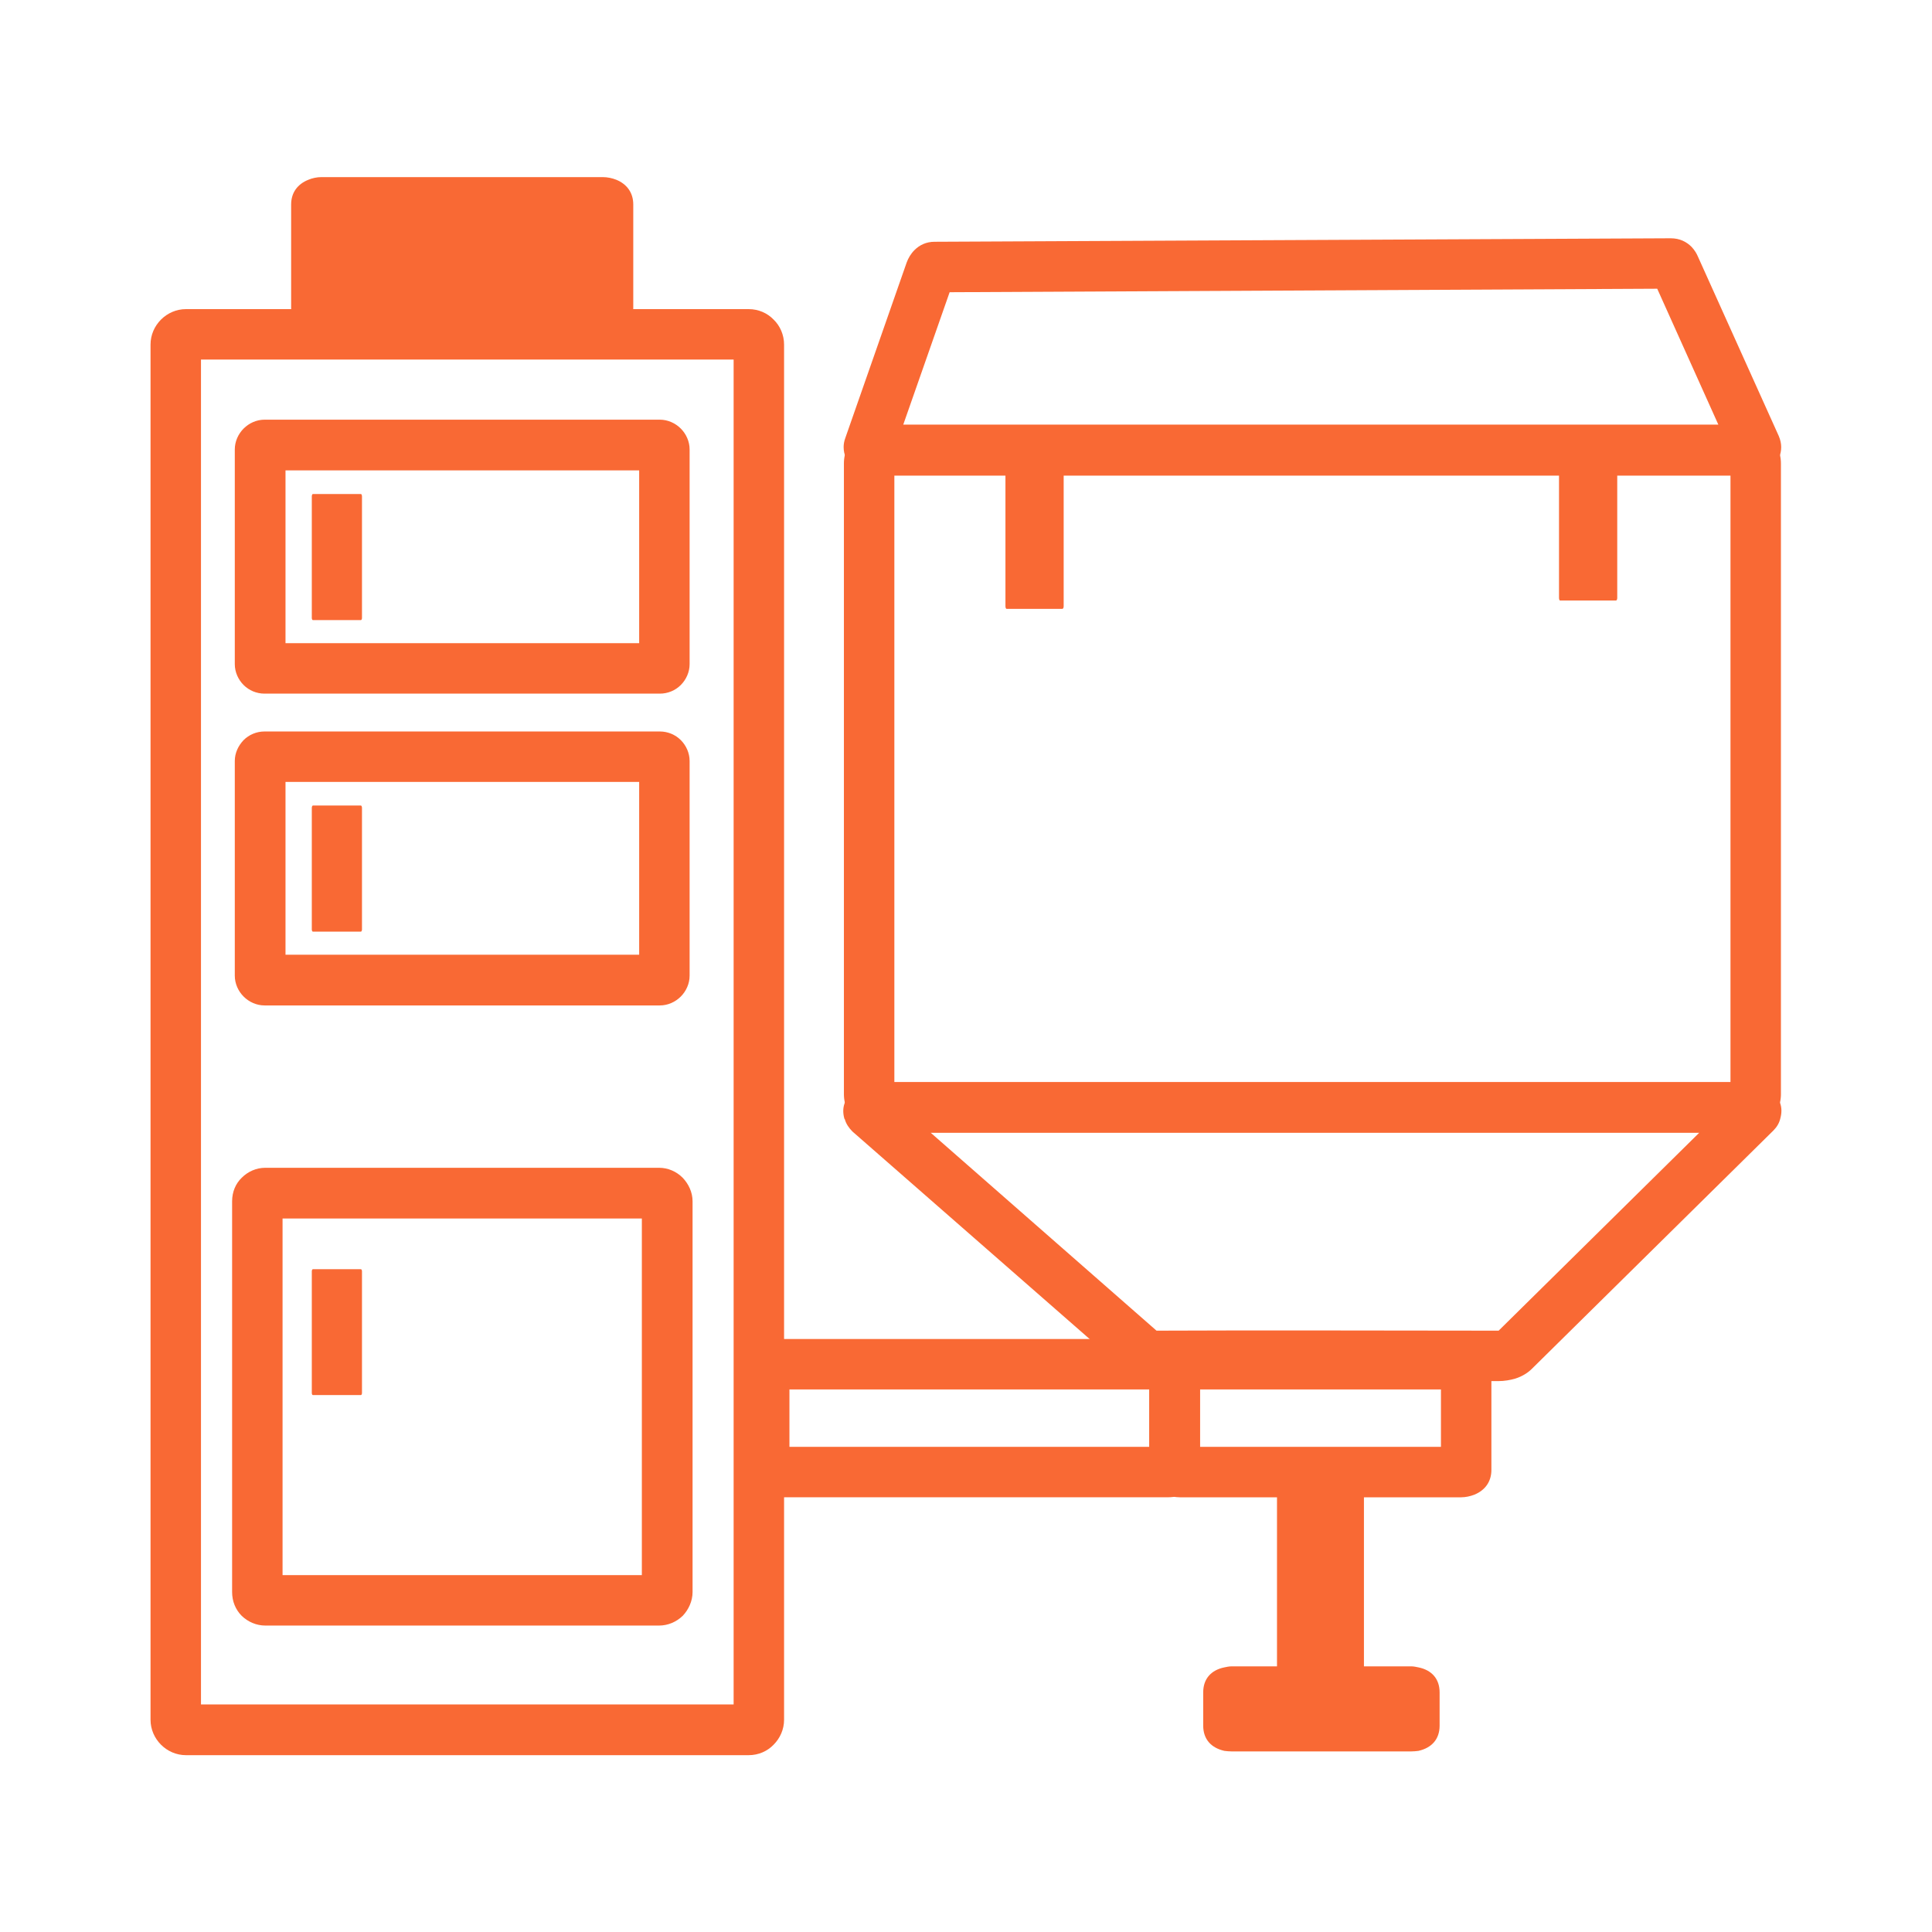 <?xml version="1.0" encoding="UTF-8"?>
<!DOCTYPE svg PUBLIC "-//W3C//DTD SVG 1.1//EN" "http://www.w3.org/Graphics/SVG/1.1/DTD/svg11.dtd">
<!-- Creator: CorelDRAW 2020 (64-Bit) -->
<svg xmlns="http://www.w3.org/2000/svg" xml:space="preserve" width="72px" height="72px" version="1.1" style="shape-rendering:geometricPrecision; text-rendering:geometricPrecision; image-rendering:optimizeQuality; fill-rule:evenodd; clip-rule:evenodd"
viewBox="0 0 72 72"
 xmlns:xlink="http://www.w3.org/1999/xlink"
 xmlns:xodm="http://www.corel.com/coreldraw/odm/2003">
 <defs>
  <style type="text/css">
   <![CDATA[
    .fil1 {fill:#F96934}
    .fil0 {fill:#F96934;fill-rule:nonzero}
   ]]>
  </style>
 </defs>
 <g id="Слой_x0020_1">
  <g id="_1699372228336">
   <path class="fil0" d="M6.93 11.52l20.97 0c0.37,0 0.7,0.15 0.93,0.39 0.24,0.23 0.39,0.57 0.39,0.93l0 51.25c0,0.36 -0.15,0.69 -0.39,0.93 -0.23,0.24 -0.56,0.39 -0.93,0.39l-20.97 0c-0.36,0 -0.69,-0.15 -0.93,-0.39 -0.24,-0.24 -0.39,-0.57 -0.39,-0.93l0 -51.25c0,-0.36 0.15,-0.69 0.39,-0.93 0.24,-0.24 0.57,-0.39 0.93,-0.39zm20.41 1.88l-19.85 0 0 50.12 19.85 0 0 -50.12z"/>
   <path class="fil0" d="M9.86 15.64l14.73 0c0.3,0 0.58,0.13 0.78,0.33l0 0c0.2,0.2 0.33,0.48 0.33,0.78l0 8c0,0.3 -0.13,0.58 -0.33,0.78l0 0c-0.2,0.2 -0.48,0.32 -0.78,0.32l-14.73 0c-0.3,0 -0.58,-0.12 -0.78,-0.32 -0.2,-0.2 -0.33,-0.48 -0.33,-0.78l0 -8c0,-0.3 0.13,-0.58 0.33,-0.78 0.2,-0.2 0.48,-0.33 0.78,-0.33zm13.96 1.89l-13.18 0 0 6.44 13.18 0 0 -6.44z"/>
   <path class="fil0" d="M9.89 43.52l14.67 0c0.34,0 0.65,0.14 0.88,0.37l0 0c0.22,0.23 0.37,0.54 0.37,0.88l0 14.56c0,0.34 -0.15,0.66 -0.37,0.89l0 0c-0.23,0.22 -0.54,0.36 -0.88,0.36l-14.67 0c-0.34,0 -0.65,-0.14 -0.88,-0.36 -0.23,-0.23 -0.36,-0.54 -0.36,-0.89l0 -14.56c0,-0.35 0.13,-0.66 0.36,-0.88 0.23,-0.23 0.54,-0.37 0.88,-0.37zm14.03 1.89l-13.39 0 0 13.29 13.39 0 0 -13.29z"/>
   <path class="fil0" d="M34.83 9.01l27.43 -0.13c0.34,0 0.59,0.13 0.78,0.32 0.12,0.13 0.19,0.25 0.24,0.37l3.01 6.68 0 0c0.06,0.14 0.09,0.28 0.09,0.41 0,0.27 -0.1,0.5 -0.27,0.69 -0.1,0.11 -0.23,0.2 -0.37,0.26 -0.14,0.07 -0.31,0.11 -0.47,0.11l-32.72 0c-0.12,0 -0.25,-0.03 -0.37,-0.07 -0.16,-0.06 -0.31,-0.15 -0.43,-0.26l0 0c-0.19,-0.19 -0.31,-0.44 -0.31,-0.73 0,-0.11 0.02,-0.22 0.06,-0.33l2.29 -6.55c0.06,-0.16 0.15,-0.32 0.29,-0.46 0.19,-0.19 0.44,-0.31 0.75,-0.31zm26.93 1.75l-26.37 0.13 -1.73 4.94 30.38 0 -2.28 -5.07z"/>
   <path class="fil0" d="M32.98 15.83l31.87 0c0.38,0 0.75,0.15 1.02,0.37 0.31,0.27 0.5,0.64 0.5,1.07l0 23.51c0,0.42 -0.19,0.8 -0.5,1.06 -0.27,0.23 -0.64,0.37 -1.02,0.37l-31.87 0c-0.39,0 -0.76,-0.14 -1.03,-0.37 -0.31,-0.26 -0.5,-0.64 -0.5,-1.06l0 -23.51c0,-0.43 0.19,-0.8 0.5,-1.07 0.27,-0.22 0.64,-0.37 1.03,-0.37zm31.51 1.89l-31.16 0 0 22.61 31.16 0 0 -22.61z"/>
   <path class="fil0" d="M32.98 40.33l31.87 0c0.29,0 0.61,0.06 0.81,0.14 0.13,0.05 0.25,0.11 0.34,0.19 0.33,0.26 0.46,0.6 0.35,1.01 -0.04,0.18 -0.13,0.33 -0.26,0.46l-9.01 8.89c-0.12,0.12 -0.33,0.27 -0.62,0.36 -0.18,0.05 -0.39,0.09 -0.62,0.09l-12.71 0c-0.3,0 -0.54,-0.05 -0.73,-0.13 -0.21,-0.08 -0.37,-0.2 -0.48,-0.29l-10.15 -8.88c-0.14,-0.14 -0.24,-0.29 -0.29,-0.47l-0.01 0c-0.12,-0.42 0.01,-0.76 0.34,-1.03 0.1,-0.08 0.21,-0.15 0.33,-0.19 0.21,-0.08 0.53,-0.15 0.84,-0.15zm30.35 1.88l-28.65 0 8.42 7.38c4.25,-0.02 8.5,0 12.75,0l7.48 -7.38z"/>
   <path class="fil0" d="M43.97 49.9l10.48 0c0.17,0 0.35,0.04 0.5,0.1 0.39,0.16 0.63,0.48 0.63,0.92l0 3.86c0,0.44 -0.24,0.76 -0.63,0.92 -0.15,0.06 -0.33,0.1 -0.5,0.1l-10.48 0c-0.18,0 -0.36,-0.04 -0.5,-0.1 -0.39,-0.16 -0.64,-0.48 -0.64,-0.92l0 -3.86c0,-0.44 0.25,-0.76 0.64,-0.92 0.14,-0.06 0.32,-0.1 0.5,-0.1zm9.73 1.88l-8.98 0 0 2.14 8.98 0 0 -2.14z"/>
   <path class="fil0" d="M28.75 49.9l14.75 0c0.17,0 0.33,0.02 0.46,0.06 0.47,0.14 0.76,0.47 0.76,0.96l0 3.86c0,0.49 -0.29,0.82 -0.76,0.96 -0.13,0.04 -0.29,0.06 -0.46,0.06l-14.75 0c-0.16,0 -0.33,-0.02 -0.46,-0.06 -0.47,-0.14 -0.75,-0.47 -0.75,-0.96l0 -3.86c0,-0.49 0.28,-0.82 0.75,-0.96 0.13,-0.04 0.3,-0.06 0.46,-0.06zm14.08 1.88l-13.41 0 0 2.14 13.41 0 0 -2.14z"/>
   <path class="fil1" d="M47.64 55.06l3.13 0c0.03,0 0.06,0.08 0.06,0.19l0 8.9c0,0.1 -0.03,0.18 -0.06,0.18l-3.13 0c-0.03,0 -0.05,-0.08 -0.05,-0.18l0 -8.9c0,-0.11 0.02,-0.19 0.05,-0.19z"/>
   <path class="fil0" d="M45.9 62.1l6.69 0c0.09,0 0.19,0.02 0.28,0.04l0 0c0.48,0.1 0.78,0.42 0.78,0.93l0 1.24c0,0.51 -0.3,0.83 -0.79,0.94 -0.08,0.01 -0.18,0.02 -0.27,0.02l-6.69 0c-0.09,0 -0.19,-0.01 -0.27,-0.02 -0.49,-0.11 -0.79,-0.43 -0.79,-0.94l0 -1.24c0,-0.51 0.3,-0.83 0.78,-0.93l0 0c0.09,-0.02 0.19,-0.04 0.28,-0.04z"/>
   <path class="fil1" d="M13.49 18.5l0 4.53c0,0.04 -0.02,0.08 -0.04,0.08l-1.79 0c-0.02,0 -0.04,-0.04 -0.04,-0.08l0 -4.53c0,-0.05 0.02,-0.09 0.04,-0.09l1.79 0c0.02,0 0.04,0.04 0.04,0.09z"/>
   <path class="fil1" d="M13.49 47.38l0 4.53c0,0.05 -0.02,0.08 -0.04,0.08l-1.79 0c-0.02,0 -0.04,-0.03 -0.04,-0.08l0 -4.53c0,-0.05 0.02,-0.08 0.04,-0.08l1.79 0c0.02,0 0.04,0.03 0.04,0.08z"/>
   <path class="fil0" d="M9.86 27.26l14.73 0c0.3,0 0.58,0.12 0.78,0.32 0.2,0.2 0.33,0.48 0.33,0.78l0 8c0,0.3 -0.13,0.58 -0.33,0.78l0 0c-0.2,0.2 -0.48,0.33 -0.78,0.33l-14.73 0c-0.3,0 -0.58,-0.13 -0.78,-0.33l0 0c-0.2,-0.2 -0.33,-0.48 -0.33,-0.78l0 -8c0,-0.3 0.13,-0.57 0.33,-0.78 0.2,-0.2 0.48,-0.32 0.78,-0.32zm13.96 1.88l-13.18 0 0 6.44 13.18 0 0 -6.44z"/>
   <path class="fil1" d="M13.49 30.11l0 4.53c0,0.04 -0.02,0.08 -0.04,0.08l-1.79 0c-0.02,0 -0.04,-0.04 -0.04,-0.08l0 -4.53c0,-0.05 0.02,-0.09 0.04,-0.09l1.79 0c0.02,0 0.04,0.04 0.04,0.09z"/>
   <path class="fil1" d="M11.98 7.54l10.48 0c0.11,0 0.2,0.03 0.2,0.08l0 3.86c0,0.04 -0.09,0.08 -0.2,0.08l-10.48 0c-0.1,0 -0.19,-0.04 -0.19,-0.08l0 -3.86c0,-0.05 0.09,-0.08 0.19,-0.08z"/>
   <path class="fil0" d="M11.98 6.6l10.48 0c0.18,0 0.36,0.04 0.51,0.1 0.39,0.16 0.63,0.48 0.63,0.92l0 3.86c0,0.43 -0.24,0.75 -0.63,0.92 -0.15,0.06 -0.33,0.1 -0.51,0.1l-10.48 0c-0.17,0 -0.35,-0.04 -0.49,-0.1 -0.4,-0.17 -0.64,-0.49 -0.64,-0.92l0 -3.86c0,-0.44 0.24,-0.76 0.64,-0.92 0.14,-0.06 0.32,-0.1 0.49,-0.1zm9.74 1.88l-8.98 0 0 2.14 8.98 0 0 -2.14z"/>
   <path class="fil1" d="M39.64 17.33l0 5.26c0,0.06 -0.02,0.1 -0.05,0.1l-2.08 0c-0.02,0 -0.04,-0.04 -0.04,-0.1l0 -5.26c0,-0.05 0.02,-0.09 0.04,-0.09l2.08 0c0.03,0 0.05,0.04 0.05,0.09z"/>
   <path class="fil1" d="M60.27 17.02l0 5.26c0,0.06 -0.02,0.1 -0.05,0.1l-2.08 0c-0.02,0 -0.04,-0.04 -0.04,-0.1l0 -5.26c0,-0.05 0.02,-0.09 0.04,-0.09l2.08 0c0.03,0 0.05,0.04 0.05,0.09z"/>
  </g>
 </g>
</svg>
